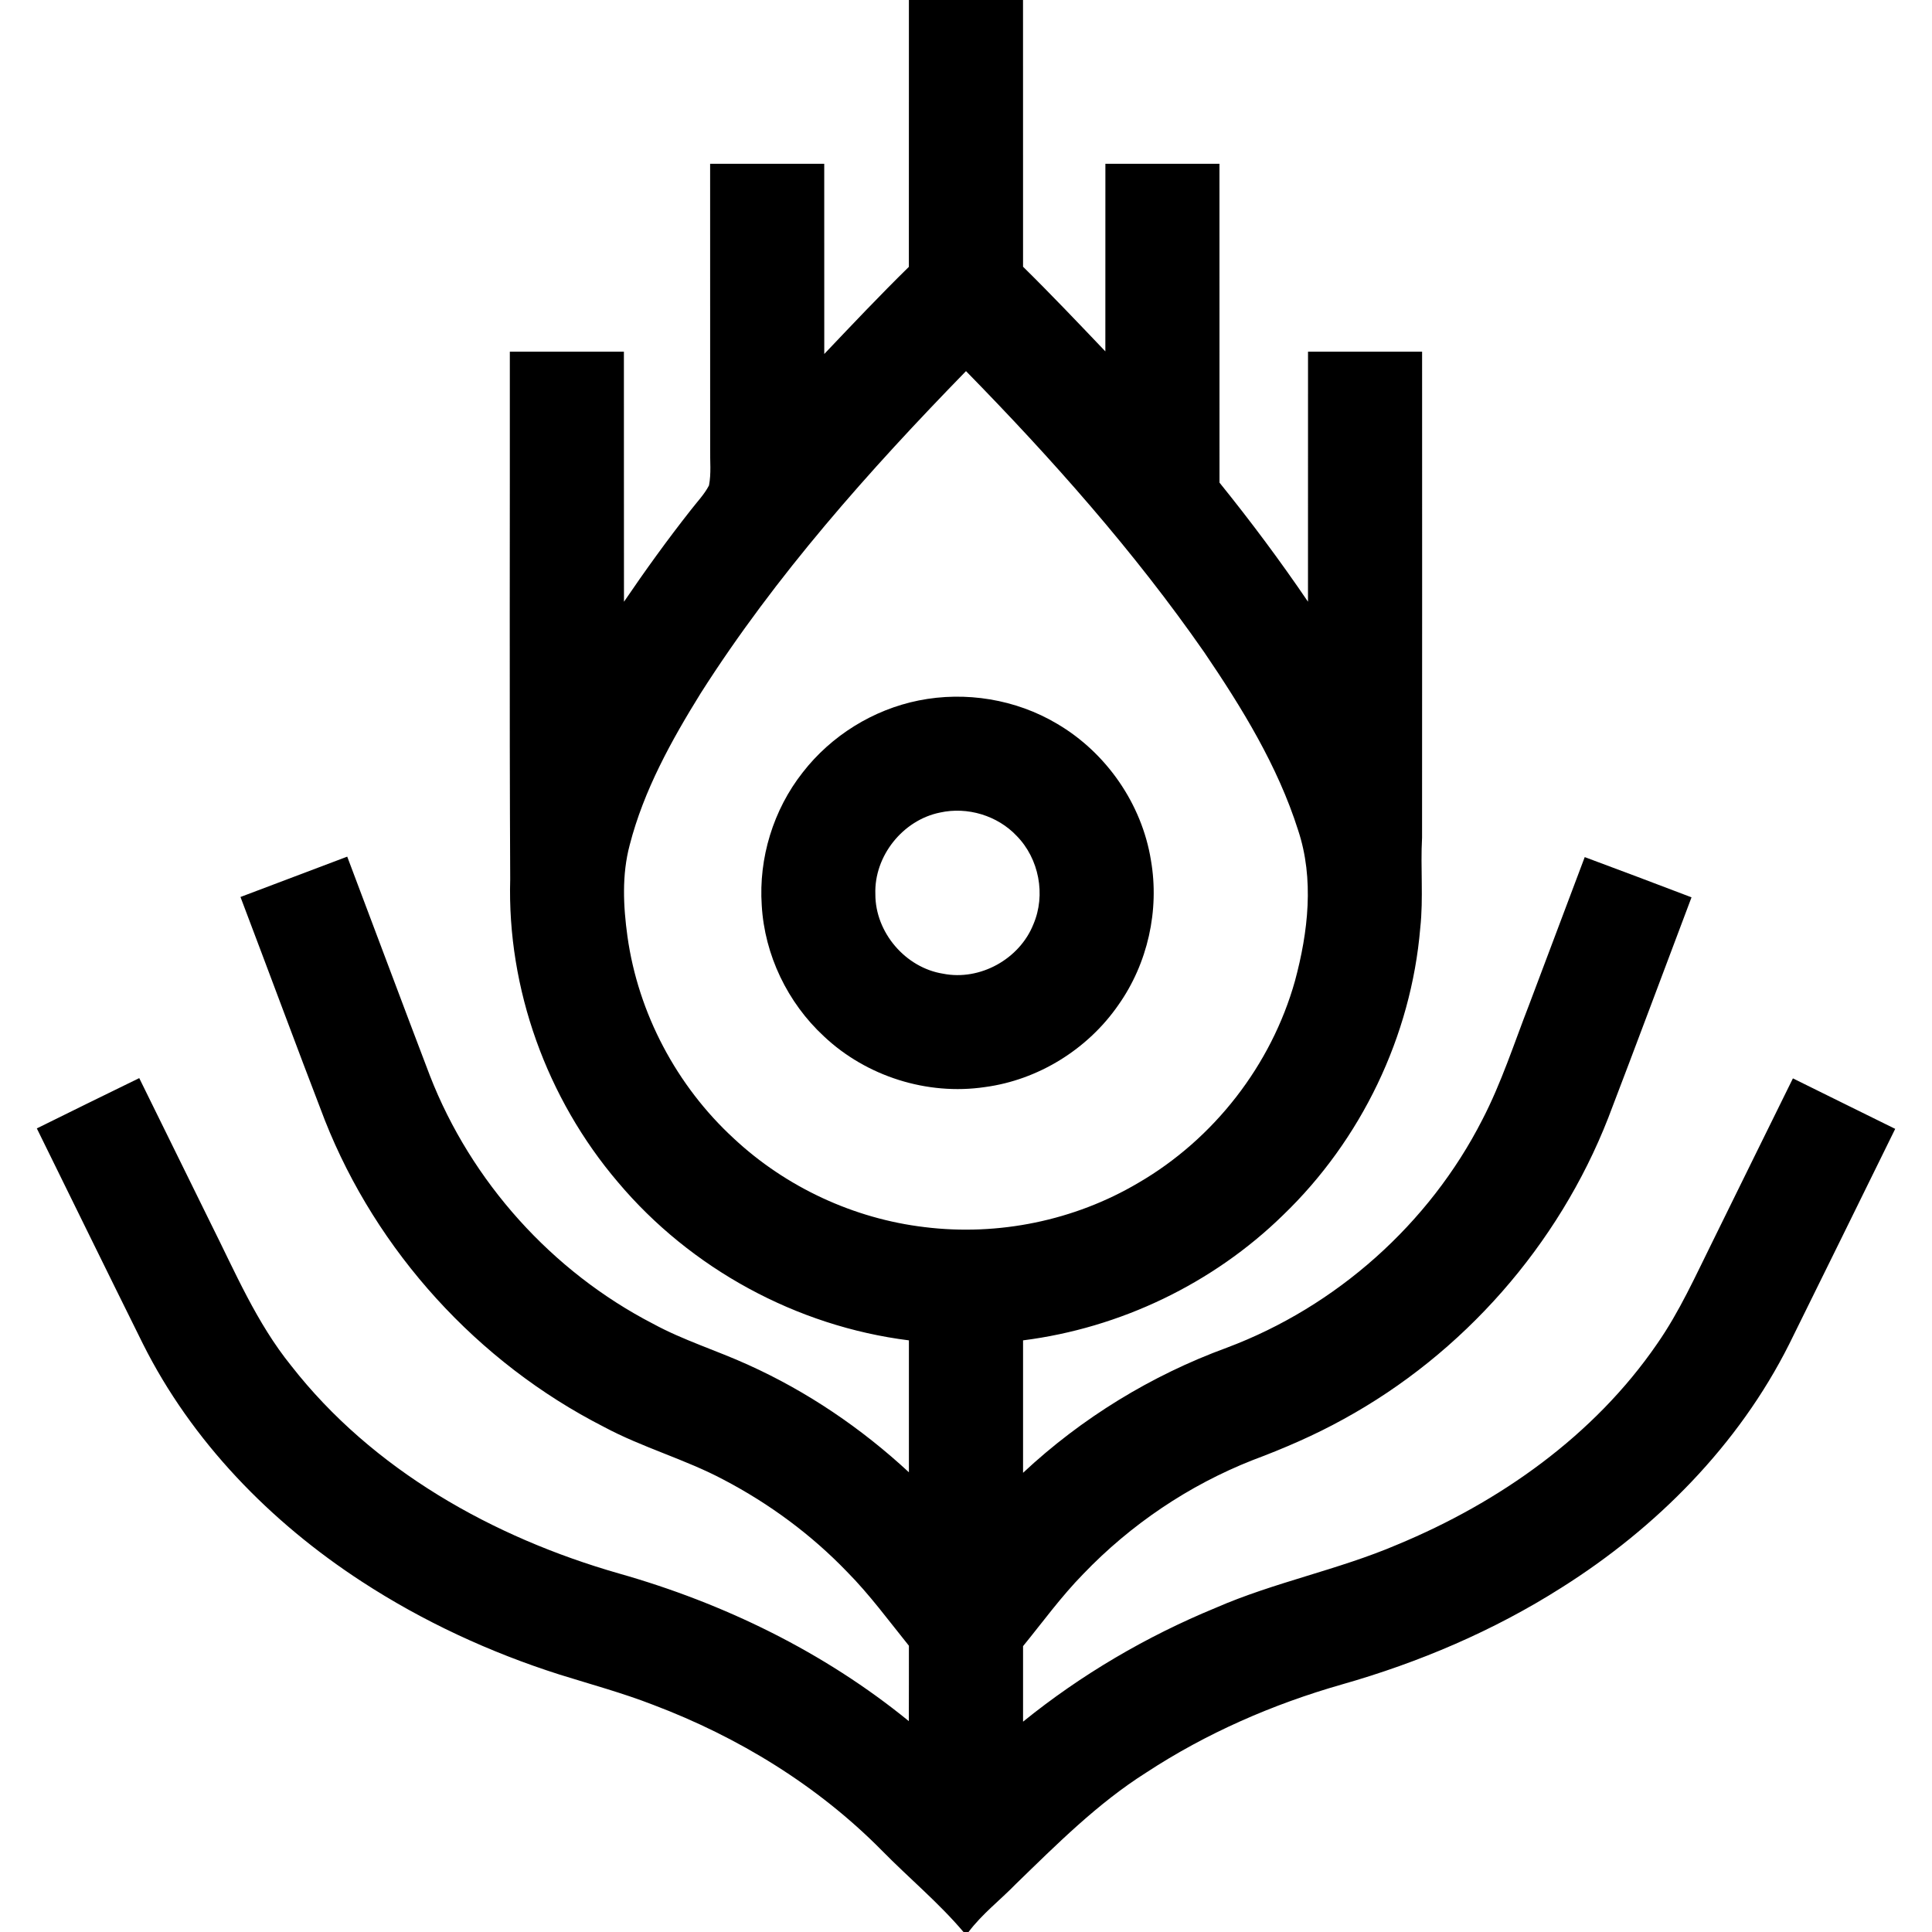 <?xml version="1.0" encoding="UTF-8" ?>
<!DOCTYPE svg PUBLIC "-//W3C//DTD SVG 1.1//EN" "http://www.w3.org/Graphics/SVG/1.1/DTD/svg11.dtd">
<svg width="512pt" height="512pt" viewBox="0 0 512 512" version="1.1" xmlns="http://www.w3.org/2000/svg">
<g id="#000000ff">
<path fill="#000000" opacity="1.00" d=" M 240.87 0.00 L 271.11 0.00 C 271.12 23.56 271.10 47.13 271.12 70.69 C 278.55 78.00 285.73 85.57 292.93 93.12 C 292.95 76.54 292.92 59.97 292.94 43.40 C 303.02 43.40 313.09 43.40 323.17 43.40 C 323.19 71.57 323.17 99.73 323.18 127.90 C 331.42 138.10 339.26 148.61 346.63 159.46 C 346.64 137.37 346.62 115.29 346.64 93.20 C 356.72 93.20 366.79 93.20 376.87 93.20 C 376.87 136.13 376.90 179.05 376.86 221.98 C 376.42 229.97 377.25 237.98 376.38 245.95 C 373.97 274.61 360.71 302.13 339.99 322.05 C 321.42 340.19 296.85 351.94 271.12 355.21 C 271.11 366.91 271.11 378.61 271.12 390.31 C 286.65 375.79 305.12 364.48 325.08 357.17 C 354.11 346.30 378.78 324.33 392.85 296.70 C 397.90 286.96 401.26 276.47 405.23 266.27 C 410.15 253.23 415.05 240.18 419.97 227.14 C 429.42 230.65 438.85 234.21 448.27 237.80 C 440.90 257.30 433.64 276.84 426.18 296.30 C 413.01 329.98 387.76 358.74 356.03 376.10 C 348.32 380.37 340.21 383.86 331.96 386.95 C 315.05 393.61 299.63 404.02 287.06 417.14 C 281.25 423.07 276.36 429.82 271.12 436.25 C 271.11 442.92 271.10 449.59 271.12 456.26 C 286.53 443.79 303.78 433.67 322.10 426.12 C 337.73 419.29 354.63 416.05 370.31 409.34 C 397.37 398.12 422.44 380.48 439.16 356.12 C 445.07 347.64 449.30 338.18 453.88 328.96 C 460.97 314.57 468.03 300.16 475.14 285.78 C 484.16 290.28 493.22 294.67 502.25 299.16 C 492.88 318.18 483.57 337.21 474.16 356.20 C 460.74 382.95 438.96 404.91 413.77 420.77 C 395.81 432.18 376.04 440.59 355.60 446.40 C 337.32 451.62 319.68 459.31 303.76 469.75 C 290.89 477.89 280.11 488.71 269.24 499.25 C 265.08 503.53 260.27 507.21 256.67 512.00 L 255.34 512.00 C 248.74 504.20 240.80 497.65 233.66 490.36 C 216.69 473.19 195.66 460.33 173.13 451.81 C 165.00 448.65 156.58 446.37 148.26 443.77 C 129.82 437.90 112.09 429.70 95.87 419.13 C 71.70 403.40 50.81 382.00 37.85 356.08 C 28.43 337.09 19.11 318.05 9.76 299.04 C 18.80 294.59 27.83 290.11 36.90 285.71 C 43.21 298.54 49.53 311.37 55.84 324.20 C 62.31 337.10 68.00 350.59 77.15 361.91 C 98.72 389.55 130.67 407.44 163.99 416.98 C 191.82 424.87 218.38 437.79 240.85 456.12 C 240.88 449.46 240.86 442.80 240.87 436.14 C 235.52 429.50 230.46 422.58 224.45 416.51 C 214.99 406.68 203.88 398.49 191.81 392.16 C 181.54 386.69 170.20 383.61 159.95 378.09 C 126.61 361.07 99.83 331.67 86.08 296.85 C 78.51 277.18 71.21 257.41 63.73 237.71 C 73.15 234.11 82.60 230.62 92.02 227.02 C 99.34 246.35 106.55 265.72 113.92 285.04 C 124.85 313.15 146.28 336.97 173.08 350.82 C 181.14 355.21 189.96 357.90 198.29 361.70 C 213.93 368.76 228.29 378.51 240.87 390.17 C 240.86 378.51 240.87 366.86 240.87 355.21 C 211.10 351.48 183.03 336.20 163.73 313.25 C 144.91 291.15 134.38 262.05 135.21 233.00 C 134.98 186.40 135.15 139.80 135.11 93.20 C 145.18 93.20 155.26 93.20 165.34 93.20 C 165.36 115.29 165.33 137.38 165.36 159.47 C 171.00 151.17 176.88 143.02 183.09 135.14 C 184.73 133.01 186.64 131.05 187.89 128.65 C 188.51 125.47 188.14 122.21 188.20 119.00 C 188.18 93.80 188.19 68.60 188.19 43.40 C 198.27 43.41 208.35 43.39 218.43 43.41 C 218.44 60.21 218.43 77.01 218.44 93.81 C 225.83 86.03 233.20 78.23 240.86 70.72 C 240.87 47.15 240.86 23.57 240.87 0.00 M 185.74 183.64 C 177.92 196.25 170.60 209.46 166.88 223.92 C 164.77 231.83 165.17 240.13 166.28 248.16 C 169.13 268.55 179.32 287.78 194.47 301.71 C 208.29 314.61 226.26 322.97 245.04 325.20 C 264.50 327.61 284.73 323.49 301.62 313.50 C 321.67 301.88 336.92 282.28 343.18 259.96 C 346.67 247.01 348.32 232.93 344.00 219.97 C 338.59 202.94 329.12 187.57 319.15 172.88 C 300.53 146.10 278.79 121.63 256.00 98.35 C 230.28 124.75 205.59 152.49 185.74 183.64 Z" />
<path fill="#000000" opacity="1.00" d=" M 243.47 185.63 C 255.90 183.14 269.24 185.31 280.14 191.81 C 293.18 199.46 302.60 213.03 305.01 227.97 C 307.31 241.25 304.15 255.36 296.36 266.36 C 288.25 278.07 275.13 286.21 260.99 288.09 C 245.71 290.35 229.59 285.24 218.36 274.65 C 208.71 265.74 202.62 253.07 201.87 239.94 C 201.02 227.39 204.94 214.59 212.72 204.71 C 220.27 194.96 231.38 188.06 243.47 185.63 M 249.14 215.33 C 239.25 217.31 231.61 226.89 231.98 236.99 C 231.96 247.10 239.95 256.46 249.93 258.04 C 259.70 259.99 270.20 254.16 273.86 244.94 C 277.20 237.15 275.36 227.54 269.42 221.51 C 264.33 216.12 256.38 213.73 249.14 215.33 Z" />
</g>
</svg>
